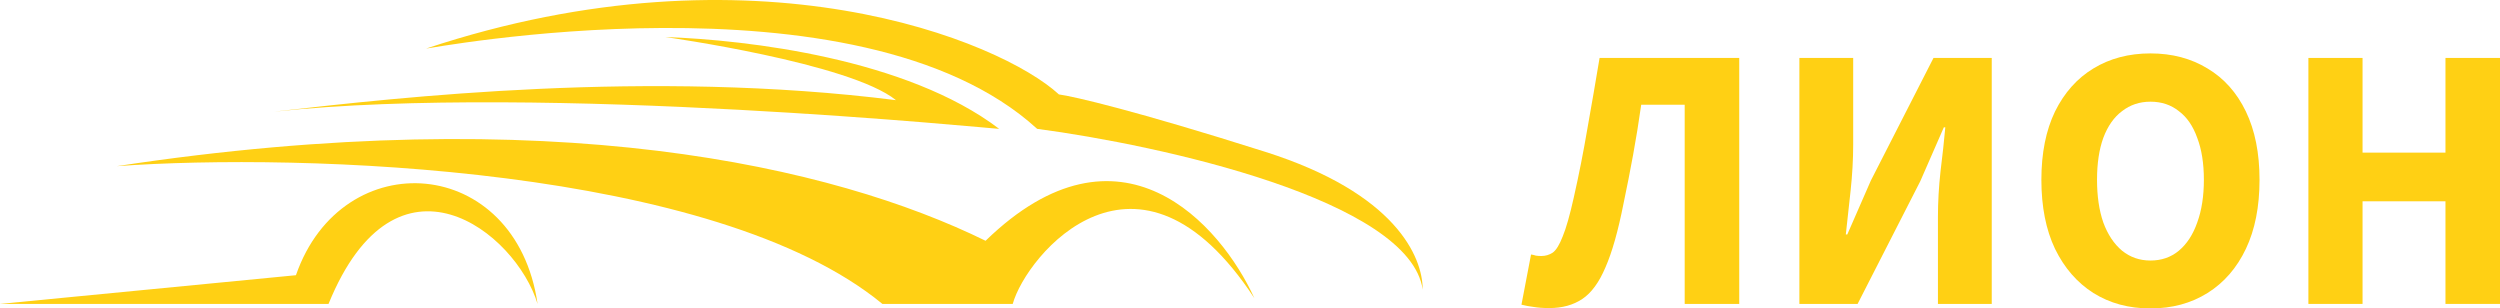 <svg width="154" height="19" viewBox="0 0 154 19" fill="none" xmlns="http://www.w3.org/2000/svg">
<path d="M95.447 18.977C95.053 18.977 94.728 18.953 94.471 18.907C94.213 18.876 93.964 18.83 93.722 18.768L94.312 15.677C94.418 15.692 94.516 15.715 94.607 15.746C94.713 15.762 94.826 15.77 94.947 15.77C95.205 15.77 95.439 15.7 95.651 15.56C95.863 15.405 96.067 15.072 96.264 14.561C96.476 14.05 96.703 13.252 96.945 12.167C97.263 10.758 97.543 9.34 97.785 7.915C98.042 6.474 98.292 5.025 98.534 3.569H107.137V18.721H103.777V6.45H101.099C100.947 7.519 100.781 8.55 100.599 9.541C100.418 10.533 100.221 11.532 100.009 12.539C99.676 14.228 99.306 15.537 98.897 16.467C98.504 17.396 98.027 18.047 97.467 18.419C96.907 18.791 96.234 18.977 95.447 18.977Z" fill="#FFD014"/>
<path d="M110.842 18.721V3.569H114.156V8.914C114.156 9.812 114.103 10.758 113.997 11.749C113.891 12.741 113.793 13.639 113.702 14.445H113.793L115.245 11.122L119.104 3.569H122.691V18.721H119.377V13.353C119.377 12.454 119.43 11.524 119.535 10.564C119.657 9.588 119.755 8.681 119.831 7.845H119.74L118.287 11.168L114.428 18.721H110.842Z" fill="#FFD014"/>
<path d="M132.468 19C131.136 19 129.963 18.682 128.95 18.047C127.951 17.412 127.164 16.506 126.589 15.328C126.029 14.151 125.749 12.733 125.749 11.075C125.749 9.433 126.029 8.031 126.589 6.869C127.164 5.707 127.951 4.824 128.95 4.219C129.963 3.6 131.136 3.29 132.468 3.29C133.8 3.29 134.972 3.6 135.986 4.219C137 4.824 137.787 5.707 138.347 6.869C138.907 8.031 139.187 9.433 139.187 11.075C139.187 12.733 138.907 14.151 138.347 15.328C137.787 16.506 137 17.412 135.986 18.047C134.972 18.682 133.8 19 132.468 19ZM132.468 16.049C133.149 16.049 133.731 15.847 134.216 15.444C134.715 15.026 135.093 14.445 135.351 13.701C135.623 12.958 135.759 12.082 135.759 11.075C135.759 10.068 135.623 9.208 135.351 8.496C135.093 7.767 134.715 7.217 134.216 6.845C133.731 6.458 133.149 6.264 132.468 6.264C131.802 6.264 131.219 6.458 130.72 6.845C130.221 7.217 129.835 7.767 129.562 8.496C129.305 9.208 129.177 10.068 129.177 11.075C129.177 12.082 129.305 12.958 129.562 13.701C129.835 14.445 130.221 15.026 130.72 15.444C131.219 15.847 131.802 16.049 132.468 16.049Z" fill="#FFD014"/>
<path d="M142.197 18.721V3.569H145.533V9.402H150.641V3.569H154V18.721H150.641V12.4H145.533V18.721H142.197Z" fill="#FFD014"/>
<path d="M60.711 14.832C69.007 6.771 75.206 13.831 77.269 18.368C70.077 7.408 63.22 15.716 62.384 18.721H54.356C44.053 10.236 18.565 9.411 7.192 10.236C33.952 6.17 51.346 10.236 60.711 14.832Z" fill="#FFD014"/>
<path d="M18.23 16.953C21.073 8.767 31.777 9.529 33.115 18.721C31.777 14.302 24.418 8.468 20.237 18.721H0L18.23 16.953Z" fill="#FFD014"/>
<path d="M77.938 9.352C85.966 11.897 87.638 15.816 87.638 17.837C86.836 12.321 71.471 8.939 63.889 7.937C52.851 -2.139 25.939 3.094 26.258 2.988C46.495 -3.729 61.659 2.516 65.227 5.816C66.119 5.934 69.91 6.806 77.938 9.352Z" fill="#FFD014"/>
<path d="M61.548 7.937C55.861 3.611 46.049 2.458 40.976 2.281C40.976 2.281 52.349 3.869 55.192 6.17C39.982 4.248 24.499 6.011 17.145 6.848L16.892 6.877C33.45 5.109 61.6 7.977 61.548 7.937Z" fill="#FFD014"/>
</svg>
